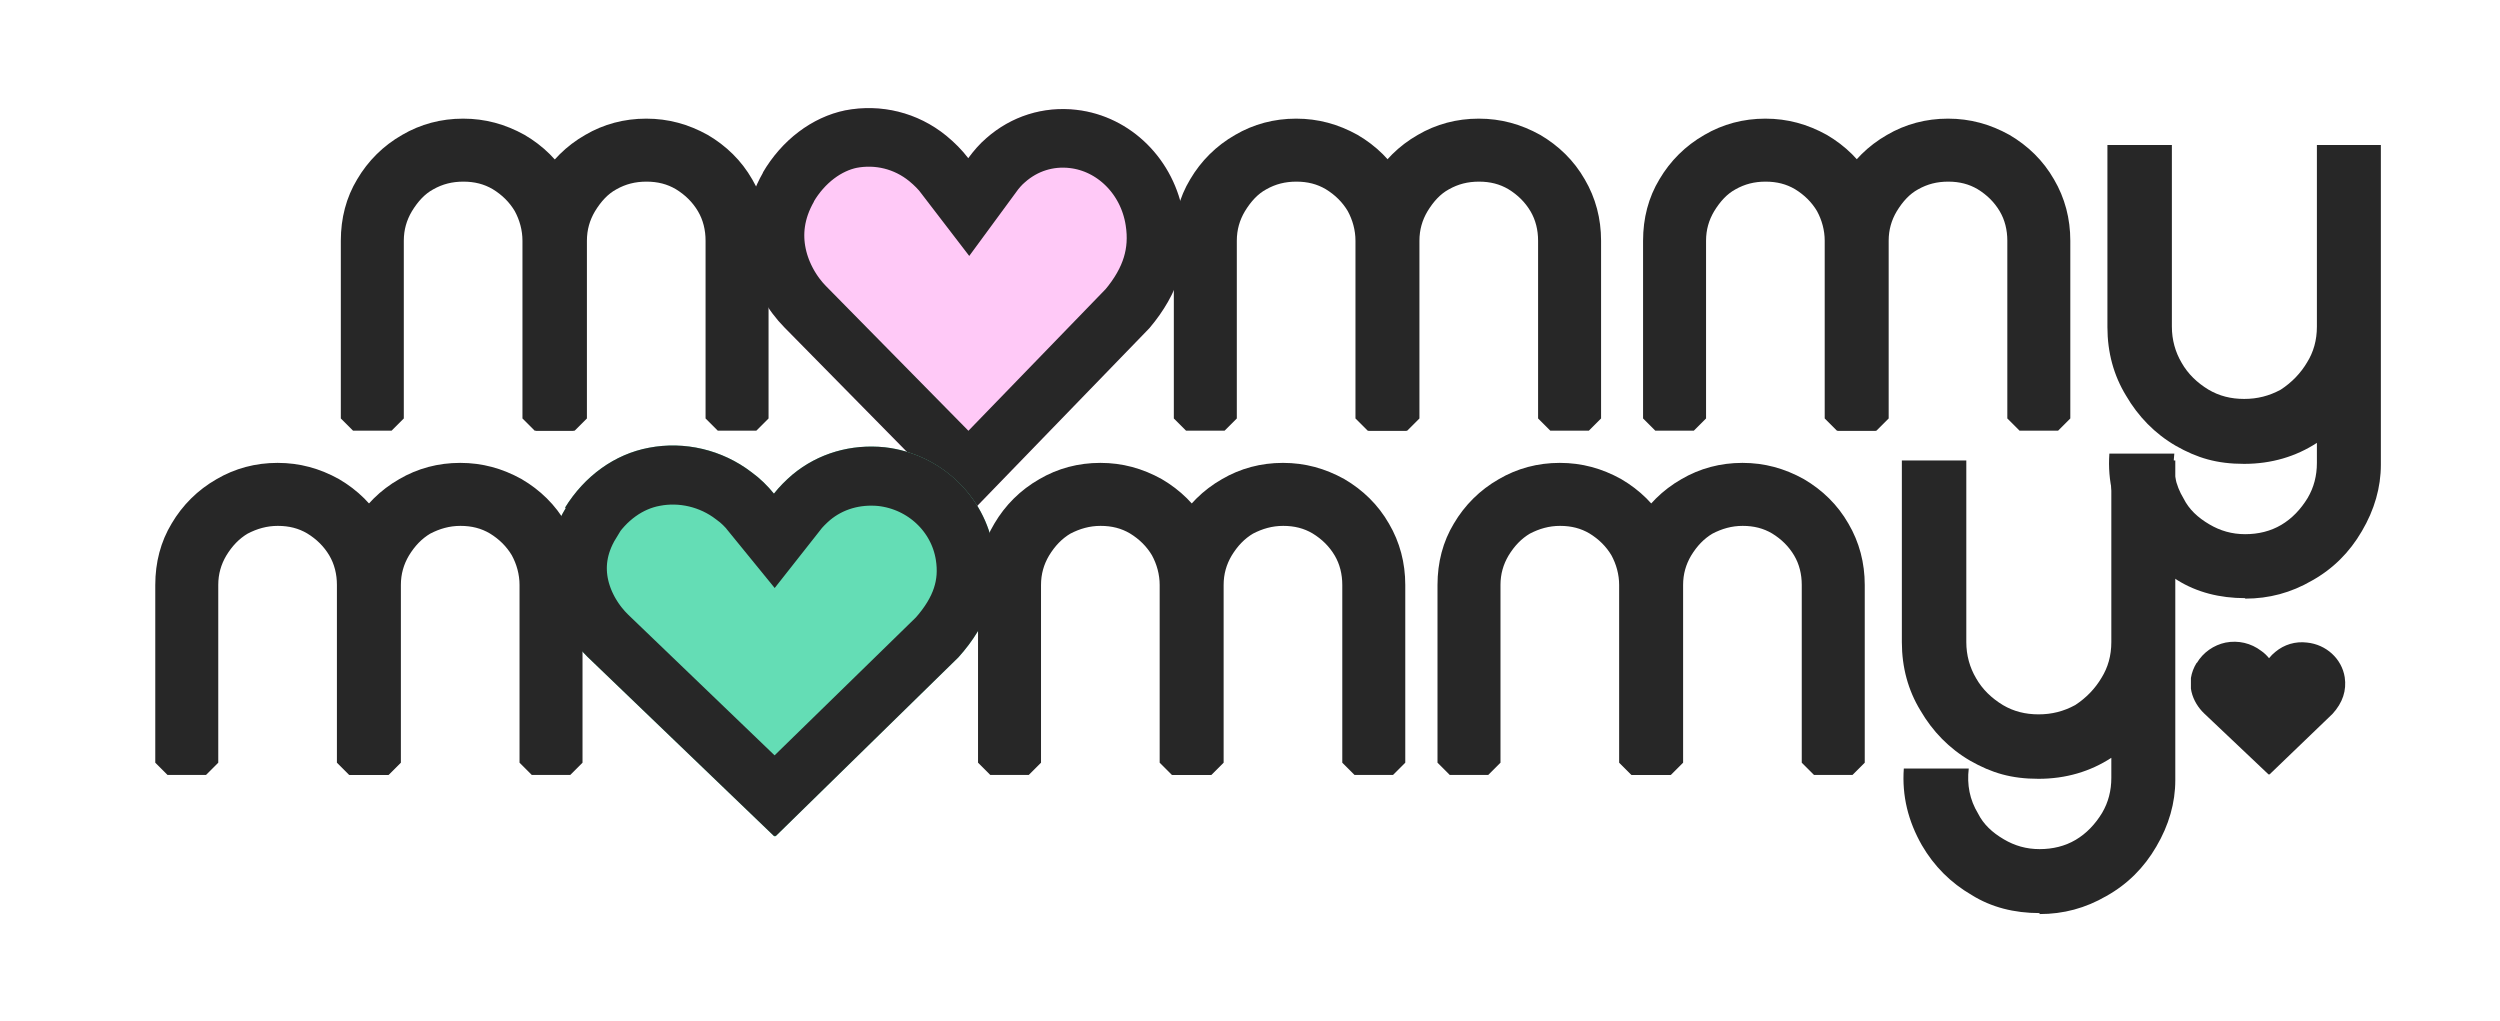 <svg viewBox="0 0 512 209" version="1.1" xmlns:xlink="http://www.w3.org/1999/xlink" xmlns="http://www.w3.org/2000/svg" id="Layer_1">
  
  <defs>
    <style>
      .st0, .st1, .st2 {
        fill: none;
      }

      .st3 {
        fill: #64ddb5;
      }

      .st4 {
        fill: #ffc9f7;
      }

      .st5 {
        fill: #272727;
      }

      .st6 {
        clip-path: url(#clippath-1);
      }

      .st7 {
        clip-path: url(#clippath-3);
      }

      .st8 {
        clip-path: url(#clippath-4);
      }

      .st9 {
        clip-path: url(#clippath-2);
      }

      .st10 {
        clip-path: url(#clippath-7);
      }

      .st11 {
        clip-path: url(#clippath-6);
      }

      .st12 {
        clip-path: url(#clippath-9);
      }

      .st13 {
        clip-path: url(#clippath-8);
      }

      .st14 {
        clip-path: url(#clippath-5);
      }

      .st1 {
        stroke-miterlimit: 1.2;
        stroke-width: 5px;
      }

      .st1, .st2 {
        stroke: #272727;
      }

      .st2 {
        stroke-width: 24px;
      }

      .st15 {
        clip-path: url(#clippath);
      }
    </style>
    <clipPath id="clippath">
      <rect height="83.4" width="90.2" y="22" x="152.8" class="st0"></rect>
    </clipPath>
    <clipPath id="clippath-1">
      <path d="M156.3,35.3c-7.3,12.7-2.2,25.1,4.3,31.7l37.8,38.4,37-38.2c6-7.1,8.3-14.6,7-22.9-1.8-11.6-10.8-20.5-21.9-21.8-6.8-.8-13.4,1.3-18.5,5.8-1.4,1.2-2.6,2.6-3.7,4.1-1.3-1.7-2.8-3.2-4.5-4.6-5.9-4.8-13.4-6.6-20.7-5.2-6.8,1.4-13,6.1-16.9,12.8Z" class="st0"></path>
    </clipPath>
    <clipPath id="clippath-2">
      <rect height="83" width="90" y="22" x="152.8" class="st0"></rect>
    </clipPath>
    <clipPath id="clippath-3">
      <path d="M156.3,35.3c-7.3,12.7-2.2,25.1,4.3,31.7l37.8,38.4,37-38.2c6-7.1,8.3-14.6,7-22.9-1.8-11.6-10.8-20.5-21.9-21.8-6.8-.8-13.4,1.3-18.5,5.8-1.4,1.2-2.6,2.6-3.7,4.1-1.3-1.7-2.8-3.2-4.5-4.6-5.9-4.8-13.4-6.6-20.7-5.2-6.8,1.4-13,6.1-16.9,12.8Z" class="st0"></path>
    </clipPath>
    <clipPath id="clippath-4">
      <rect height="80.5" width="91.7" y="90.9" x="112.3" class="st0"></rect>
    </clipPath>
    <clipPath id="clippath-5">
      <path d="M115.9,104c-7.4,12.2-2.2,24.2,4.4,30.5l38.4,36.9,37.6-36.8c6.1-6.8,8.5-14,7.2-22-1.8-11.1-11-19.7-22.3-21-6.9-.7-13.6,1.2-18.9,5.6-1.4,1.2-2.7,2.5-3.8,3.9-1.3-1.6-2.8-3.1-4.6-4.4-6-4.6-13.7-6.4-21-5-7,1.3-13.2,5.8-17.2,12.3Z" class="st0"></path>
    </clipPath>
    <clipPath id="clippath-6">
      <rect height="80" width="91.7" y="91.2" x="112.3" class="st0"></rect>
    </clipPath>
    <clipPath id="clippath-7">
      <path d="M115.9,104c-7.4,12.2-2.2,24.1,4.4,30.5l38.4,36.9,37.6-36.8c6.1-6.8,8.5-14,7.2-22-1.8-11.1-10.9-19.7-22.3-21-6.9-.7-13.6,1.2-18.9,5.6-1.4,1.2-2.7,2.5-3.8,3.9-1.3-1.6-2.8-3.1-4.6-4.4-6-4.6-13.7-6.4-21-5-7,1.3-13.2,5.8-17.2,12.3Z" class="st0"></path>
    </clipPath>
    <clipPath id="clippath-8">
      <rect height="27.4" width="31.8" y="131.2" x="448.6" class="st0"></rect>
    </clipPath>
    <clipPath id="clippath-9">
      <path d="M449.9,135.7c-2.6,4.2-.8,8.2,1.5,10.4l13.3,12.6,13-12.5c2.1-2.3,2.9-4.8,2.5-7.5-.6-3.8-3.8-6.7-7.7-7.1-2.4-.3-4.7.4-6.5,1.9-.5.4-.9.8-1.3,1.3-.4-.5-1-1.1-1.6-1.5-2.1-1.6-4.7-2.2-7.3-1.7-2.4.5-4.6,2-5.9,4.2Z" class="st0"></path>
    </clipPath>
  </defs>
  <g class="st15">
    <g class="st6">
      <path d="M152.8,22h89.9v83.4h-89.9V22Z" class="st4"></path>
    </g>
  </g>
  <g class="st9">
    <g class="st7">
      <path d="M156.3,35.3c-7.3,12.7-2.2,25.1,4.3,31.7l37.8,38.4,37-38.2c6-7.1,8.3-14.6,7-22.9-1.8-11.6-10.8-20.5-21.9-21.8-6.8-.8-13.4,1.3-18.5,5.8-1.4,1.2-2.6,2.6-3.7,4.1-1.3-1.7-2.8-3.2-4.5-4.6-5.9-4.8-13.4-6.6-20.7-5.2-6.8,1.4-13,6.1-16.9,12.8Z" class="st2"></path>
    </g>
  </g>
  <g class="st8">
    <g class="st14">
      <path d="M112.3,91.2h91.7v80.2h-91.7v-80.2Z" class="st3"></path>
    </g>
  </g>
  <g class="st11">
    <g class="st10">
      <path d="M115.9,104c-7.4,12.2-2.2,24.1,4.4,30.5l38.4,36.9,37.6-36.7c6.1-6.8,8.5-14,7.2-22-1.8-11.1-10.9-19.7-22.3-21-6.9-.7-13.6,1.2-18.9,5.6-1.4,1.2-2.7,2.5-3.8,3.9-1.3-1.6-2.8-3.1-4.6-4.4-6-4.6-13.7-6.4-21-5-7,1.3-13.2,5.8-17.2,12.3Z" class="st2"></path>
    </g>
  </g>
  <path d="M459.8,122.5c-5.2,0-9.9-1.2-13.9-3.7-4.3-2.5-7.7-5.9-10.2-10.2-2.8-4.9-4.1-10.1-3.7-15.7h13.3c-.4,3.3.2,6.4,1.9,9.2,1.1,2.2,2.9,3.9,5.3,5.3,2.2,1.3,4.6,2,7.3,2s5.2-.6,7.4-1.9c2.2-1.3,4-3.2,5.4-5.5,1.3-2.2,1.9-4.6,1.9-7.2v-4.1c-4.3,2.8-9.3,4.3-14.9,4.3s-9.6-1.2-14-3.7c-4.3-2.5-7.7-6-10.2-10.3-2.5-4.1-3.8-8.8-3.8-14V29.7h13.2v37.2c0,2.7.7,5.2,2,7.4,1.3,2.3,3.2,4.1,5.5,5.5,2.2,1.3,4.6,1.9,7.3,1.9s5.1-.6,7.5-1.9c2.3-1.5,4.1-3.4,5.4-5.6,1.3-2.1,2-4.5,2-7.3V29.7h13.1v65.5c0,4.6-1.3,9.2-3.9,13.6-2.5,4.3-5.9,7.7-10.2,10.1-4.3,2.5-8.8,3.7-13.7,3.7Z" class="st5"></path>
  <path d="M417.7,187c-5.2,0-9.9-1.2-13.9-3.7-4.3-2.5-7.7-5.9-10.2-10.2-2.8-4.9-4.1-10.1-3.7-15.7h13.3c-.4,3.3.2,6.4,1.9,9.2,1.1,2.2,2.9,3.9,5.3,5.3,2.2,1.3,4.6,2,7.3,2s5.2-.6,7.4-1.9c2.2-1.3,4-3.2,5.4-5.5,1.3-2.2,1.9-4.6,1.9-7.2v-4.1c-4.3,2.8-9.3,4.3-14.9,4.3s-9.6-1.2-14-3.7c-4.3-2.5-7.7-6-10.2-10.3-2.5-4.1-3.8-8.8-3.8-14v-37.2h13.2v37.2c0,2.7.7,5.2,2,7.4,1.3,2.3,3.2,4.1,5.5,5.5,2.2,1.3,4.6,1.9,7.3,1.9s5.1-.6,7.5-1.9c2.3-1.5,4.1-3.4,5.4-5.6,1.3-2.1,2-4.5,2-7.3v-37.2h13.1v65.5c0,4.6-1.3,9.2-3.9,13.6-2.5,4.3-5.9,7.7-10.2,10.1-4.3,2.5-8.8,3.7-13.7,3.7Z" class="st5"></path>
  <path d="M132.4,26.8c4,0,7.7,1,11.3,3,3.4,2,6.2,4.7,8.2,8.2,2,3.4,3,7.2,3,11.3v36.4h-7.9v-36.4c0-2.6-.6-5.1-1.9-7.3-1.3-2.2-3.1-4-5.4-5.4-2.2-1.3-4.6-1.9-7.3-1.9s-5.1.6-7.4,1.9c-2.2,1.2-3.9,3.1-5.3,5.4-1.3,2.2-2,4.6-2,7.3v36.4h-7.9v-36.4c0-4.2,1-8,3-11.3,2-3.4,4.8-6.2,8.3-8.2,3.4-2,7.2-3,11.2-3Z" class="st1"></path>
  <path d="M132.3,26.8c4,0,7.7,1,11.3,3,3.4,2,6.2,4.7,8.2,8.2,2,3.4,3,7.2,3,11.3v36.4h-7.9v-36.4c0-2.6-.6-5.1-1.9-7.3-1.3-2.2-3.1-4-5.4-5.4-2.2-1.3-4.6-1.9-7.3-1.9s-5.1.6-7.4,1.9c-2.2,1.3-4,3.1-5.3,5.4-1.3,2.2-2,4.6-2,7.3v36.4h-7.9v-36.4c0-4.2,1-7.9,3-11.3,2-3.4,4.8-6.2,8.3-8.2,3.4-2,7.2-3,11.3-3Z" class="st5"></path>
  <path d="M94.9,26.8c4,0,7.7,1,11.3,3,3.4,2,6.2,4.7,8.2,8.2,2,3.4,3,7.2,3,11.3v36.4h-7.9v-36.4c0-2.6-.7-5.1-1.9-7.3-1.3-2.2-3.1-4-5.4-5.4-2.2-1.3-4.6-1.9-7.3-1.9s-5.1.6-7.4,1.9c-2.2,1.2-3.9,3.1-5.3,5.4-1.3,2.2-2,4.6-2,7.3v36.4h-7.9v-36.4c0-4.2,1-8,3-11.3,2-3.4,4.8-6.2,8.3-8.2,3.4-2,7.2-3,11.2-3Z" class="st1"></path>
  <path d="M94.9,26.8c4,0,7.7,1,11.3,3,3.4,2,6.2,4.7,8.2,8.2,2,3.4,3,7.2,3,11.3v36.4h-7.9v-36.4c0-2.6-.6-5.1-1.9-7.3-1.3-2.2-3.1-4-5.4-5.4-2.2-1.3-4.6-1.9-7.3-1.9s-5.1.6-7.4,1.9c-2.2,1.3-4,3.1-5.3,5.4-1.3,2.2-2,4.6-2,7.3v36.4h-7.9v-36.4c0-4.2,1-7.9,3-11.3,2-3.4,4.8-6.2,8.3-8.2,3.4-2,7.2-3,11.3-3Z" class="st5"></path>
  <path d="M94.3,97.3c4,0,7.7,1,11.3,3,3.4,2,6.2,4.7,8.2,8.2,2,3.4,3,7.2,3,11.3v36.4h-7.9v-36.4c0-2.6-.7-5.1-1.9-7.3-1.3-2.2-3.1-4-5.4-5.4-2.2-1.3-4.6-1.9-7.3-1.9s-5.1.7-7.4,1.9c-2.2,1.3-3.9,3.1-5.3,5.4-1.3,2.2-2,4.6-2,7.3v36.4h-7.9v-36.4c0-4.2,1-8,3-11.3,2-3.4,4.8-6.2,8.3-8.2,3.4-2,7.2-3,11.2-3Z" class="st1"></path>
  <path d="M94.3,97.3c4,0,7.7,1,11.3,3,3.4,2,6.2,4.7,8.2,8.2,2,3.4,3,7.2,3,11.3v36.4h-7.9v-36.4c0-2.6-.6-5.1-1.9-7.3-1.3-2.2-3.1-4-5.4-5.4-2.2-1.3-4.6-1.9-7.3-1.9s-5.1.6-7.4,1.9c-2.2,1.3-4,3.1-5.3,5.4-1.3,2.2-2,4.6-2,7.3v36.4h-7.9v-36.4c0-4.2,1-7.9,3-11.3,2-3.4,4.8-6.2,8.3-8.2,3.4-2,7.2-3,11.3-3Z" class="st5"></path>
  <path d="M56.9,97.3c4,0,7.7,1,11.3,3,3.4,2,6.2,4.7,8.2,8.2,2,3.4,3,7.2,3,11.3v36.4h-7.9v-36.4c0-2.6-.6-5.1-1.9-7.3-1.3-2.2-3.1-4-5.4-5.4-2.2-1.3-4.6-1.9-7.3-1.9s-5.1.7-7.4,1.9c-2.2,1.3-3.9,3.1-5.3,5.4-1.3,2.2-2,4.6-2,7.3v36.4h-7.9v-36.4c0-4.2,1-8,3-11.3,2-3.4,4.8-6.2,8.3-8.2,3.4-2,7.2-3,11.2-3Z" class="st1"></path>
  <path d="M56.9,97.3c4,0,7.7,1,11.3,3,3.4,2,6.2,4.7,8.2,8.2,2,3.4,3,7.2,3,11.3v36.4h-7.9v-36.4c0-2.6-.6-5.1-1.9-7.3-1.3-2.2-3.1-4-5.4-5.4-2.2-1.3-4.6-1.9-7.3-1.9s-5.1.6-7.4,1.9c-2.2,1.3-4,3.1-5.3,5.4-1.3,2.2-2,4.6-2,7.3v36.4h-7.9v-36.4c0-4.2,1-7.9,3-11.3,2-3.4,4.8-6.2,8.3-8.2,3.4-2,7.2-3,11.3-3Z" class="st5"></path>
  <path d="M302.9,26.8c4,0,7.7,1,11.3,3,3.4,2,6.2,4.7,8.2,8.2,2,3.4,3,7.2,3,11.3v36.4h-7.9v-36.4c0-2.6-.6-5.1-1.9-7.3-1.3-2.2-3.1-4-5.4-5.4-2.2-1.3-4.6-1.9-7.3-1.9s-5.1.6-7.4,1.9c-2.2,1.2-3.9,3.1-5.3,5.4-1.3,2.2-2,4.6-2,7.3v36.4h-7.9v-36.4c0-4.2,1-8,3-11.3,2-3.4,4.8-6.2,8.3-8.2,3.4-2,7.2-3,11.2-3Z" class="st1"></path>
  <path d="M302.9,26.8c4,0,7.7,1,11.3,3,3.4,2,6.2,4.7,8.2,8.2,2,3.4,3,7.2,3,11.3v36.4h-7.9v-36.4c0-2.6-.6-5.1-1.9-7.3-1.3-2.2-3.1-4-5.4-5.4-2.2-1.3-4.6-1.9-7.3-1.9s-5.1.6-7.4,1.9c-2.2,1.3-4,3.1-5.3,5.4-1.3,2.2-2,4.6-2,7.3v36.4h-7.9v-36.4c0-4.2,1-7.9,3-11.3,2-3.4,4.8-6.2,8.3-8.2,3.4-2,7.2-3,11.3-3Z" class="st5"></path>
  <path d="M265.5,26.8c4,0,7.7,1,11.3,3,3.4,2,6.2,4.7,8.2,8.2,2,3.4,3,7.2,3,11.3v36.4h-7.9v-36.4c0-2.6-.7-5.1-1.9-7.3-1.3-2.2-3.1-4-5.4-5.4-2.2-1.3-4.6-1.9-7.3-1.9s-5.1.6-7.4,1.9c-2.2,1.2-3.9,3.1-5.3,5.4-1.3,2.2-2,4.6-2,7.3v36.4h-7.9v-36.4c0-4.2,1-8,3-11.3,2-3.4,4.8-6.2,8.3-8.2,3.4-2,7.2-3,11.2-3Z" class="st1"></path>
  <path d="M265.5,26.8c4,0,7.7,1,11.3,3,3.4,2,6.2,4.7,8.2,8.2,2,3.4,3,7.2,3,11.3v36.4h-7.9v-36.4c0-2.6-.6-5.1-1.9-7.3-1.3-2.2-3.1-4-5.4-5.4-2.2-1.3-4.6-1.9-7.3-1.9s-5.1.6-7.4,1.9c-2.2,1.3-4,3.1-5.3,5.4-1.3,2.2-2,4.6-2,7.3v36.4h-7.9v-36.4c0-4.2,1-7.9,3-11.3,2-3.4,4.8-6.2,8.3-8.2,3.4-2,7.2-3,11.3-3Z" class="st5"></path>
  <path d="M399,26.8c4,0,7.7,1,11.3,3,3.4,2,6.2,4.7,8.2,8.2,2,3.4,3,7.2,3,11.3v36.4h-7.9v-36.4c0-2.6-.6-5.1-1.9-7.3-1.3-2.2-3.1-4-5.4-5.4-2.2-1.3-4.6-1.9-7.3-1.9s-5.1.6-7.4,1.9c-2.2,1.2-3.9,3.1-5.3,5.4-1.3,2.2-2,4.6-2,7.3v36.4h-7.9v-36.4c0-4.2,1-8,3-11.3,2-3.4,4.8-6.2,8.3-8.2,3.4-2,7.2-3,11.2-3Z" class="st1"></path>
  <path d="M399,26.8c4,0,7.7,1,11.3,3,3.4,2,6.2,4.7,8.2,8.2,2,3.4,3,7.2,3,11.3v36.4h-7.9v-36.4c0-2.6-.6-5.1-1.9-7.3-1.3-2.2-3.1-4-5.4-5.4-2.2-1.3-4.6-1.9-7.3-1.9s-5.1.6-7.4,1.9c-2.2,1.3-4,3.1-5.3,5.4-1.3,2.2-2,4.6-2,7.3v36.4h-7.9v-36.4c0-4.2,1-7.9,3-11.3,2-3.4,4.8-6.2,8.3-8.2,3.4-2,7.2-3,11.3-3Z" class="st5"></path>
  <path d="M361.6,26.8c4,0,7.7,1,11.3,3,3.4,2,6.2,4.7,8.2,8.2,2,3.4,3,7.2,3,11.3v36.4h-7.9v-36.4c0-2.6-.7-5.1-1.9-7.3-1.3-2.2-3.1-4-5.4-5.4-2.2-1.3-4.6-1.9-7.3-1.9s-5.1.6-7.4,1.9c-2.2,1.2-3.9,3.1-5.3,5.4-1.3,2.2-2,4.6-2,7.3v36.4h-7.9v-36.4c0-4.2,1-8,3-11.3,2-3.4,4.8-6.2,8.3-8.2,3.4-2,7.2-3,11.2-3Z" class="st1"></path>
  <path d="M361.6,26.8c4,0,7.7,1,11.3,3,3.4,2,6.2,4.7,8.2,8.2,2,3.4,3,7.2,3,11.3v36.4h-7.9v-36.4c0-2.6-.6-5.1-1.9-7.3-1.3-2.2-3.1-4-5.4-5.4-2.2-1.3-4.6-1.9-7.3-1.9s-5.1.6-7.4,1.9c-2.2,1.3-4,3.1-5.3,5.4-1.3,2.2-2,4.6-2,7.3v36.4h-7.9v-36.4c0-4.2,1-7.9,3-11.3,2-3.4,4.8-6.2,8.3-8.2,3.4-2,7.2-3,11.3-3Z" class="st5"></path>
  <path d="M356.9,97.3c4,0,7.7,1,11.3,3,3.4,2,6.2,4.7,8.2,8.2,2,3.4,3,7.2,3,11.3v36.4h-7.9v-36.4c0-2.6-.6-5.1-1.9-7.3-1.3-2.2-3.1-4-5.4-5.4-2.2-1.3-4.6-1.9-7.3-1.9s-5.1.7-7.4,1.9c-2.2,1.3-3.9,3.1-5.3,5.4-1.3,2.2-2,4.6-2,7.3v36.4h-7.9v-36.4c0-4.2,1-8,3-11.3,2-3.4,4.8-6.2,8.3-8.2,3.4-2,7.2-3,11.2-3Z" class="st1"></path>
  <path d="M356.9,97.3c4,0,7.7,1,11.3,3,3.4,2,6.2,4.7,8.2,8.2,2,3.4,3,7.2,3,11.3v36.4h-7.9v-36.4c0-2.6-.6-5.1-1.9-7.3-1.3-2.2-3.1-4-5.4-5.4-2.2-1.3-4.6-1.9-7.3-1.9s-5.1.6-7.4,1.9c-2.2,1.3-4,3.1-5.3,5.4-1.3,2.2-2,4.6-2,7.3v36.4h-7.9v-36.4c0-4.2,1-7.9,3-11.3,2-3.4,4.8-6.2,8.3-8.2,3.4-2,7.2-3,11.3-3Z" class="st5"></path>
  <path d="M319.5,97.3c4,0,7.7,1,11.3,3,3.4,2,6.2,4.7,8.2,8.2,2,3.4,3,7.2,3,11.3v36.4h-7.9v-36.4c0-2.6-.7-5.1-1.9-7.3-1.3-2.2-3.1-4-5.4-5.4-2.2-1.3-4.6-1.9-7.3-1.9s-5.1.7-7.4,1.9c-2.2,1.3-3.9,3.1-5.3,5.4-1.3,2.2-2,4.6-2,7.3v36.4h-7.9v-36.4c0-4.2,1-8,3-11.3,2-3.4,4.8-6.2,8.3-8.2,3.4-2,7.2-3,11.2-3Z" class="st1"></path>
  <path d="M319.5,97.3c4,0,7.7,1,11.3,3,3.4,2,6.2,4.7,8.2,8.2,2,3.4,3,7.2,3,11.3v36.4h-7.9v-36.4c0-2.6-.6-5.1-1.9-7.3-1.3-2.2-3.1-4-5.4-5.4-2.2-1.3-4.6-1.9-7.3-1.9s-5.1.6-7.4,1.9c-2.2,1.3-4,3.1-5.3,5.4-1.3,2.2-2,4.6-2,7.3v36.4h-7.9v-36.4c0-4.2,1-7.9,3-11.3,2-3.4,4.8-6.2,8.3-8.2,3.4-2,7.2-3,11.3-3Z" class="st5"></path>
  <path d="M262.8,97.3c4,0,7.7,1,11.3,3,3.4,2,6.2,4.7,8.2,8.2,2,3.4,3,7.2,3,11.3v36.4h-7.9v-36.4c0-2.6-.6-5.1-1.9-7.3-1.3-2.2-3.1-4-5.4-5.4-2.2-1.3-4.6-1.9-7.3-1.9s-5.1.7-7.4,1.9c-2.2,1.3-3.9,3.1-5.3,5.4-1.3,2.2-2,4.6-2,7.3v36.4h-7.9v-36.4c0-4.2,1-8,3-11.3,2-3.4,4.8-6.2,8.3-8.2,3.4-2,7.2-3,11.2-3Z" class="st1"></path>
  <path d="M262.8,97.3c4,0,7.7,1,11.3,3,3.4,2,6.2,4.7,8.2,8.2,2,3.4,3,7.2,3,11.3v36.4h-7.9v-36.4c0-2.6-.6-5.1-1.9-7.3-1.3-2.2-3.1-4-5.4-5.4-2.2-1.3-4.6-1.9-7.3-1.9s-5.1.6-7.4,1.9c-2.2,1.3-4,3.1-5.3,5.4-1.3,2.2-2,4.6-2,7.3v36.4h-7.9v-36.4c0-4.2,1-7.9,3-11.3,2-3.4,4.8-6.2,8.3-8.2,3.4-2,7.2-3,11.3-3Z" class="st5"></path>
  <path d="M225.4,97.3c4,0,7.7,1,11.3,3,3.4,2,6.2,4.7,8.2,8.2,2,3.4,3,7.2,3,11.3v36.4h-7.9v-36.4c0-2.6-.7-5.1-1.9-7.3-1.3-2.2-3.1-4-5.4-5.4-2.2-1.3-4.6-1.9-7.3-1.9s-5.1.7-7.4,1.9c-2.2,1.3-3.9,3.1-5.3,5.4-1.3,2.2-2,4.6-2,7.3v36.4h-7.9v-36.4c0-4.2,1-8,3-11.3,2-3.4,4.8-6.2,8.3-8.2,3.4-2,7.2-3,11.2-3Z" class="st1"></path>
  <path d="M225.4,97.3c4,0,7.7,1,11.3,3,3.4,2,6.2,4.7,8.2,8.2,2,3.4,3,7.2,3,11.3v36.4h-7.9v-36.4c0-2.6-.6-5.1-1.9-7.3-1.3-2.2-3.1-4-5.4-5.4-2.2-1.3-4.6-1.9-7.3-1.9s-5.1.6-7.4,1.9c-2.2,1.3-4,3.1-5.3,5.4-1.3,2.2-2,4.6-2,7.3v36.4h-7.9v-36.4c0-4.2,1-7.9,3-11.3,2-3.4,4.8-6.2,8.3-8.2,3.4-2,7.2-3,11.3-3Z" class="st5"></path>
  <g class="st13">
    <g class="st12">
      <path d="M448.7,131.3h31.6v27.3h-31.6v-27.3Z" class="st5"></path>
    </g>
  </g>
</svg>